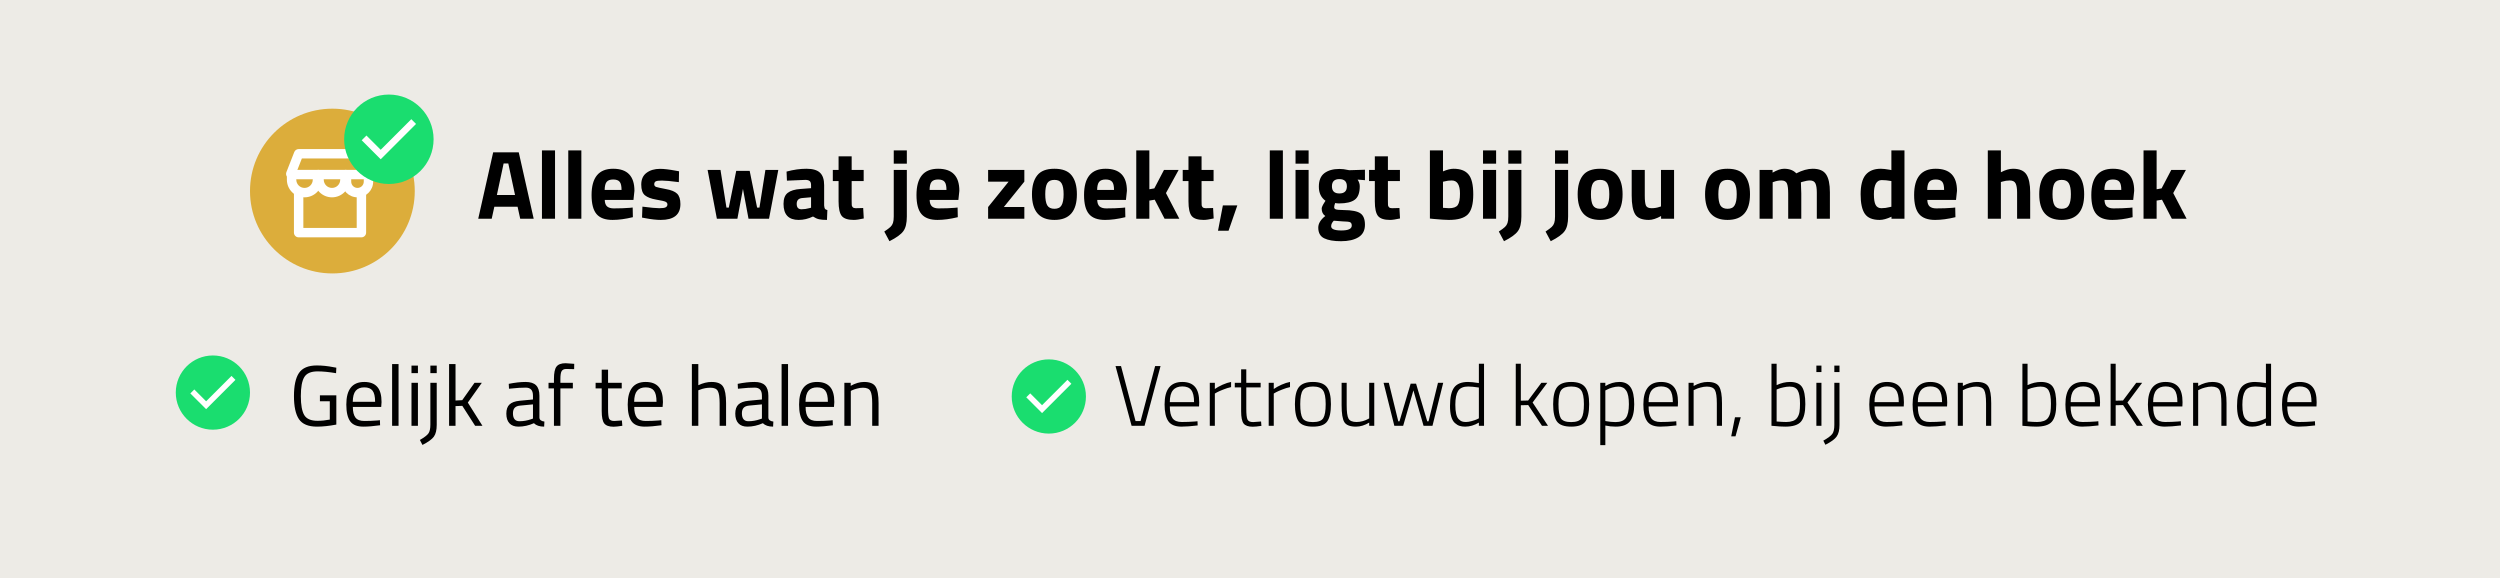 <svg width="640" height="148" viewBox="0 0 640 148" fill="none" xmlns="http://www.w3.org/2000/svg">
<rect width="640" height="148" fill="#EDEBE6"/>
<g clip-path="url(#clip0_14_90)">
<path d="M81.898 102.73V101.212H86.1V108.692C84.252 109.044 82.602 109.22 81.15 109.22C78.935 109.22 77.395 108.582 76.53 107.306C75.679 106.03 75.254 104.065 75.254 101.41C75.254 98.741 75.679 96.768 76.53 95.492C77.395 94.201 78.921 93.556 81.106 93.556C82.47 93.556 83.885 93.703 85.352 93.996L86.1 94.128L86.034 95.536C84.215 95.228 82.639 95.074 81.304 95.074C79.617 95.074 78.481 95.565 77.894 96.548C77.307 97.516 77.014 99.137 77.014 101.41C77.014 103.669 77.307 105.289 77.894 106.272C78.481 107.24 79.61 107.724 81.282 107.724C82.309 107.724 83.357 107.621 84.428 107.416V102.73H81.898ZM96.621 107.636L97.259 107.57L97.303 108.868C95.631 109.103 94.201 109.22 93.013 109.22C91.429 109.22 90.307 108.765 89.647 107.856C88.987 106.932 88.657 105.502 88.657 103.566C88.657 99.709 90.189 97.78 93.255 97.78C94.736 97.78 95.843 98.198 96.577 99.034C97.31 99.855 97.677 101.153 97.677 102.928L97.589 104.182H90.329C90.329 105.399 90.549 106.301 90.989 106.888C91.429 107.475 92.191 107.768 93.277 107.768C94.377 107.768 95.491 107.724 96.621 107.636ZM96.027 102.862C96.027 101.513 95.807 100.559 95.367 100.002C94.941 99.445 94.237 99.166 93.255 99.166C92.287 99.166 91.553 99.459 91.055 100.046C90.571 100.633 90.321 101.571 90.307 102.862H96.027ZM100.38 109V93.204H102.03V109H100.38ZM105.34 109V98H106.99V109H105.34ZM105.34 95.514V93.6H106.99V95.514H105.34ZM110.174 108.714V98H111.802V108.736C111.802 110.085 111.56 111.097 111.076 111.772C110.592 112.447 109.617 113.158 108.15 113.906L107.49 112.63C108.634 111.97 109.368 111.405 109.69 110.936C110.013 110.481 110.174 109.741 110.174 108.714ZM110.174 95.514V93.6H111.802V95.514H110.174ZM116.615 109H114.965V93.204H116.615V102.532L118.331 102.444L121.477 98H123.347L119.761 103.06L123.501 109H121.631L118.353 103.896L116.615 103.962V109ZM138.092 101.322V106.954C138.136 107.497 138.562 107.819 139.368 107.922L139.302 109.22C138.144 109.22 137.271 108.927 136.684 108.34C135.364 108.927 134.044 109.22 132.724 109.22C131.712 109.22 130.942 108.934 130.414 108.362C129.886 107.79 129.622 106.969 129.622 105.898C129.622 104.827 129.894 104.043 130.436 103.544C130.979 103.031 131.83 102.715 132.988 102.598L136.442 102.268V101.322C136.442 100.574 136.281 100.039 135.958 99.716C135.636 99.393 135.196 99.232 134.638 99.232C133.465 99.232 132.248 99.305 130.986 99.452L130.304 99.518L130.238 98.264C131.852 97.941 133.282 97.78 134.528 97.78C135.775 97.78 136.677 98.066 137.234 98.638C137.806 99.21 138.092 100.105 138.092 101.322ZM131.316 105.81C131.316 107.159 131.874 107.834 132.988 107.834C133.986 107.834 134.968 107.665 135.936 107.328L136.442 107.152V103.522L133.186 103.83C132.526 103.889 132.05 104.079 131.756 104.402C131.463 104.725 131.316 105.194 131.316 105.81ZM143.46 99.43V109H141.81V99.43H140.424V98H141.81V97.01C141.81 95.455 142.03 94.399 142.47 93.842C142.91 93.27 143.68 92.984 144.78 92.984L147.002 93.138L146.98 94.502C146.158 94.473 145.476 94.458 144.934 94.458C144.406 94.458 144.024 94.634 143.79 94.986C143.57 95.338 143.46 96.02 143.46 97.032V98H146.65V99.43H143.46ZM159.163 99.43H155.665V104.688C155.665 105.949 155.753 106.778 155.929 107.174C156.12 107.57 156.56 107.768 157.249 107.768L159.207 107.636L159.317 109C158.334 109.161 157.586 109.242 157.073 109.242C155.929 109.242 155.137 108.963 154.697 108.406C154.257 107.849 154.037 106.785 154.037 105.216V99.43H152.475V98H154.037V94.634H155.665V98H159.163V99.43ZM168.658 107.636L169.296 107.57L169.34 108.868C167.668 109.103 166.238 109.22 165.05 109.22C163.466 109.22 162.344 108.765 161.684 107.856C161.024 106.932 160.694 105.502 160.694 103.566C160.694 99.709 162.226 97.78 165.292 97.78C166.773 97.78 167.88 98.198 168.614 99.034C169.347 99.855 169.714 101.153 169.714 102.928L169.626 104.182H162.366C162.366 105.399 162.586 106.301 163.026 106.888C163.466 107.475 164.228 107.768 165.314 107.768C166.414 107.768 167.528 107.724 168.658 107.636ZM168.064 102.862C168.064 101.513 167.844 100.559 167.404 100.002C166.978 99.445 166.274 99.166 165.292 99.166C164.324 99.166 163.59 99.459 163.092 100.046C162.608 100.633 162.358 101.571 162.344 102.862H168.064ZM178.769 109H177.119V93.204H178.769V98.616C179.942 98.059 181.072 97.78 182.157 97.78C183.624 97.78 184.606 98.176 185.105 98.968C185.618 99.76 185.875 101.168 185.875 103.192V109H184.225V103.236C184.225 101.711 184.071 100.669 183.763 100.112C183.47 99.54 182.839 99.254 181.871 99.254C180.947 99.254 180.052 99.423 179.187 99.76L178.769 99.914V109ZM196.702 101.322V106.954C196.746 107.497 197.171 107.819 197.978 107.922L197.912 109.22C196.753 109.22 195.88 108.927 195.294 108.34C193.974 108.927 192.654 109.22 191.334 109.22C190.322 109.22 189.552 108.934 189.024 108.362C188.496 107.79 188.232 106.969 188.232 105.898C188.232 104.827 188.503 104.043 189.046 103.544C189.588 103.031 190.439 102.715 191.598 102.598L195.052 102.268V101.322C195.052 100.574 194.89 100.039 194.568 99.716C194.245 99.393 193.805 99.232 193.248 99.232C192.074 99.232 190.857 99.305 189.596 99.452L188.914 99.518L188.848 98.264C190.461 97.941 191.891 97.78 193.138 97.78C194.384 97.78 195.286 98.066 195.844 98.638C196.416 99.21 196.702 100.105 196.702 101.322ZM189.926 105.81C189.926 107.159 190.483 107.834 191.598 107.834C192.595 107.834 193.578 107.665 194.546 107.328L195.052 107.152V103.522L191.796 103.83C191.136 103.889 190.659 104.079 190.366 104.402C190.072 104.725 189.926 105.194 189.926 105.81ZM200.089 109V93.204H201.739V109H200.089ZM212.529 107.636L213.167 107.57L213.211 108.868C211.539 109.103 210.109 109.22 208.921 109.22C207.337 109.22 206.215 108.765 205.555 107.856C204.895 106.932 204.565 105.502 204.565 103.566C204.565 99.709 206.098 97.78 209.163 97.78C210.644 97.78 211.752 98.198 212.485 99.034C213.218 99.855 213.585 101.153 213.585 102.928L213.497 104.182H206.237C206.237 105.399 206.457 106.301 206.897 106.888C207.337 107.475 208.1 107.768 209.185 107.768C210.285 107.768 211.4 107.724 212.529 107.636ZM211.935 102.862C211.935 101.513 211.715 100.559 211.275 100.002C210.85 99.445 210.146 99.166 209.163 99.166C208.195 99.166 207.462 99.459 206.963 100.046C206.479 100.633 206.23 101.571 206.215 102.862H211.935ZM217.806 109H216.156V98H217.784V98.77C218.972 98.11 220.109 97.78 221.194 97.78C222.661 97.78 223.644 98.176 224.142 98.968C224.656 99.76 224.912 101.168 224.912 103.192V109H223.284V103.236C223.284 101.711 223.13 100.669 222.822 100.112C222.529 99.54 221.891 99.254 220.908 99.254C220.439 99.254 219.94 99.327 219.412 99.474C218.899 99.606 218.503 99.738 218.224 99.87L217.806 100.068V109Z" fill="black"/>
<path d="M295.714 93.71H297.1L293.008 109H289.686L285.572 93.71H286.98L290.698 107.79H291.996L295.714 93.71ZM305.899 107.9L306.559 107.834L306.603 108.912C304.945 109.117 303.545 109.22 302.401 109.22C300.817 109.205 299.709 108.736 299.079 107.812C298.448 106.888 298.133 105.465 298.133 103.544C298.133 99.701 299.643 97.78 302.665 97.78C304.117 97.78 305.202 98.198 305.921 99.034C306.639 99.855 306.999 101.175 306.999 102.994L306.955 104.05H299.475C299.475 105.399 299.702 106.404 300.157 107.064C300.626 107.709 301.418 108.032 302.533 108.032C303.662 108.032 304.784 107.988 305.899 107.9ZM299.475 102.95H305.679C305.679 101.498 305.437 100.464 304.953 99.848C304.483 99.232 303.721 98.924 302.665 98.924C301.623 98.924 300.831 99.247 300.289 99.892C299.746 100.523 299.475 101.542 299.475 102.95ZM309.703 109V98H311.001V99.584C311.543 99.203 312.203 98.836 312.981 98.484C313.773 98.132 314.499 97.897 315.159 97.78V99.1C314.528 99.232 313.868 99.437 313.179 99.716C312.489 99.98 311.954 100.215 311.573 100.42L311.001 100.75V109H309.703ZM322.724 99.166H319.05V104.6C319.05 106.023 319.152 106.954 319.358 107.394C319.563 107.834 320.047 108.054 320.81 108.054L322.834 107.9L322.922 109.022C321.954 109.169 321.213 109.242 320.7 109.242C319.585 109.242 318.808 108.971 318.368 108.428C317.942 107.871 317.73 106.815 317.73 105.26V99.166H316.102V98H317.73V94.546H319.05V98H322.724V99.166ZM324.785 109V98H326.083V99.584C326.625 99.203 327.285 98.836 328.063 98.484C328.855 98.132 329.581 97.897 330.241 97.78V99.1C329.61 99.232 328.95 99.437 328.261 99.716C327.571 99.98 327.036 100.215 326.655 100.42L326.083 100.75V109H324.785ZM331.499 103.478C331.499 101.41 331.843 99.943 332.533 99.078C333.237 98.213 334.425 97.78 336.097 97.78C337.783 97.78 338.971 98.213 339.661 99.078C340.365 99.943 340.717 101.41 340.717 103.478C340.717 105.546 340.394 107.02 339.749 107.9C339.118 108.78 337.908 109.22 336.119 109.22C334.329 109.22 333.112 108.78 332.467 107.9C331.821 107.02 331.499 105.546 331.499 103.478ZM332.863 103.456C332.863 105.187 333.061 106.389 333.457 107.064C333.867 107.724 334.747 108.054 336.097 108.054C337.461 108.054 338.348 107.717 338.759 107.042C339.169 106.367 339.375 105.172 339.375 103.456C339.375 101.725 339.14 100.545 338.671 99.914C338.216 99.269 337.365 98.946 336.119 98.946C334.872 98.946 334.014 99.261 333.545 99.892C333.09 100.523 332.863 101.711 332.863 103.456ZM350.514 98H351.812V109H350.514V108.186C349.385 108.875 348.255 109.22 347.126 109.22C345.63 109.22 344.64 108.839 344.156 108.076C343.687 107.313 343.452 105.869 343.452 103.742V98H344.75V103.72C344.75 105.421 344.904 106.565 345.212 107.152C345.535 107.739 346.224 108.032 347.28 108.032C347.793 108.032 348.321 107.959 348.864 107.812C349.407 107.651 349.817 107.489 350.096 107.328L350.514 107.108V98ZM354.197 98H355.539L357.959 107.856H358.267L361.127 98.22H362.513L365.373 107.856H365.703L368.123 98H369.465L366.715 109H364.427L361.831 99.936L359.213 109H356.947L354.197 98ZM379.913 93.116V109H378.593V108.186C377.434 108.875 376.261 109.22 375.073 109.22C374.53 109.22 374.061 109.154 373.665 109.022C373.269 108.905 372.866 108.663 372.455 108.296C371.619 107.548 371.201 106.089 371.201 103.918C371.201 101.733 371.553 100.163 372.257 99.21C372.961 98.257 374.149 97.78 375.821 97.78C376.466 97.78 377.39 97.875 378.593 98.066V93.116H379.913ZM373.423 107.306C373.702 107.585 373.973 107.775 374.237 107.878C374.516 107.981 374.868 108.032 375.293 108.032C375.733 108.032 376.232 107.951 376.789 107.79C377.361 107.629 377.808 107.475 378.131 107.328L378.593 107.086V99.21C377.42 99.034 376.51 98.946 375.865 98.946C374.618 98.946 373.753 99.327 373.269 100.09C372.8 100.853 372.565 102.033 372.565 103.632C372.565 105.509 372.851 106.734 373.423 107.306ZM389.333 109H388.035V93.116H389.333V102.576L391.203 102.532L394.591 98H396.109L392.347 103.038L396.285 109H394.745L391.225 103.698L389.333 103.742V109ZM397.606 103.478C397.606 101.41 397.951 99.943 398.64 99.078C399.344 98.213 400.532 97.78 402.204 97.78C403.891 97.78 405.079 98.213 405.768 99.078C406.472 99.943 406.824 101.41 406.824 103.478C406.824 105.546 406.501 107.02 405.856 107.9C405.225 108.78 404.015 109.22 402.226 109.22C400.437 109.22 399.219 108.78 398.574 107.9C397.929 107.02 397.606 105.546 397.606 103.478ZM398.97 103.456C398.97 105.187 399.168 106.389 399.564 107.064C399.975 107.724 400.855 108.054 402.204 108.054C403.568 108.054 404.455 107.717 404.866 107.042C405.277 106.367 405.482 105.172 405.482 103.456C405.482 101.725 405.247 100.545 404.778 99.914C404.323 99.269 403.473 98.946 402.226 98.946C400.979 98.946 400.121 99.261 399.652 99.892C399.197 100.523 398.97 101.711 398.97 103.456ZM409.67 113.95V98H410.968V98.836C412.112 98.132 413.314 97.78 414.576 97.78C415.852 97.78 416.798 98.227 417.414 99.122C418.044 100.017 418.36 101.476 418.36 103.5C418.36 105.509 417.993 106.969 417.26 107.878C416.526 108.773 415.309 109.22 413.608 109.22C412.698 109.22 411.818 109.125 410.968 108.934V113.95H409.67ZM414.312 98.968C413.828 98.968 413.307 99.049 412.75 99.21C412.192 99.371 411.76 99.54 411.452 99.716L410.968 99.958V107.79C411.965 107.966 412.83 108.054 413.564 108.054C414.825 108.054 415.712 107.702 416.226 106.998C416.739 106.279 416.996 105.106 416.996 103.478C416.996 101.835 416.768 100.677 416.314 100.002C415.874 99.313 415.206 98.968 414.312 98.968ZM428.467 107.9L429.127 107.834L429.171 108.912C427.514 109.117 426.113 109.22 424.969 109.22C423.385 109.205 422.278 108.736 421.647 107.812C421.016 106.888 420.701 105.465 420.701 103.544C420.701 99.701 422.212 97.78 425.233 97.78C426.685 97.78 427.77 98.198 428.489 99.034C429.208 99.855 429.567 101.175 429.567 102.994L429.523 104.05H422.043C422.043 105.399 422.27 106.404 422.725 107.064C423.194 107.709 423.986 108.032 425.101 108.032C426.23 108.032 427.352 107.988 428.467 107.9ZM422.043 102.95H428.247C428.247 101.498 428.005 100.464 427.521 99.848C427.052 99.232 426.289 98.924 425.233 98.924C424.192 98.924 423.4 99.247 422.857 99.892C422.314 100.523 422.043 101.542 422.043 102.95ZM433.569 109H432.271V98H433.569V98.814C434.801 98.125 435.996 97.78 437.155 97.78C438.622 97.78 439.597 98.169 440.081 98.946C440.58 99.723 440.829 101.146 440.829 103.214V109H439.509V103.28C439.509 101.593 439.348 100.457 439.025 99.87C438.702 99.269 438.013 98.968 436.957 98.968C436.444 98.968 435.901 99.049 435.329 99.21C434.772 99.357 434.339 99.511 434.031 99.672L433.569 99.892V109ZM443.188 111.706L444.156 106.822H445.63L444.288 111.706H443.188ZM458.249 97.78C459.716 97.78 460.735 98.205 461.307 99.056C461.879 99.907 462.165 101.381 462.165 103.478C462.165 105.561 461.798 107.042 461.065 107.922C460.346 108.787 458.997 109.22 457.017 109.22C456.196 109.22 455.213 109.161 454.069 109.044L453.497 109V93.116H454.817V98.594C455.961 98.051 457.105 97.78 458.249 97.78ZM454.817 107.9C455.844 107.988 456.665 108.032 457.281 108.032C457.912 108.032 458.476 107.944 458.975 107.768C459.474 107.592 459.855 107.299 460.119 106.888C460.398 106.463 460.581 105.986 460.669 105.458C460.757 104.915 460.801 104.204 460.801 103.324C460.801 101.769 460.61 100.655 460.229 99.98C459.862 99.305 459.166 98.968 458.139 98.968C457.64 98.968 457.112 99.034 456.555 99.166C455.998 99.283 455.565 99.408 455.257 99.54L454.817 99.716V107.9ZM464.992 109V98H466.29V109H464.992ZM464.992 95.25V93.6H466.29V95.25H464.992ZM469.589 108.78V98H470.909V108.802C470.909 110.093 470.667 111.075 470.183 111.75C469.714 112.425 468.753 113.129 467.301 113.862L466.773 112.806C467.961 112.131 468.724 111.559 469.061 111.09C469.413 110.621 469.589 109.851 469.589 108.78ZM469.589 95.25V93.6H470.909V95.25H469.589ZM486.303 107.9L486.963 107.834L487.007 108.912C485.35 109.117 483.949 109.22 482.805 109.22C481.221 109.205 480.114 108.736 479.483 107.812C478.852 106.888 478.537 105.465 478.537 103.544C478.537 99.701 480.048 97.78 483.069 97.78C484.521 97.78 485.606 98.198 486.325 99.034C487.044 99.855 487.403 101.175 487.403 102.994L487.359 104.05H479.879C479.879 105.399 480.106 106.404 480.561 107.064C481.03 107.709 481.822 108.032 482.937 108.032C484.066 108.032 485.188 107.988 486.303 107.9ZM479.879 102.95H486.083C486.083 101.498 485.841 100.464 485.357 99.848C484.888 99.232 484.125 98.924 483.069 98.924C482.028 98.924 481.236 99.247 480.693 99.892C480.15 100.523 479.879 101.542 479.879 102.95ZM497.389 107.9L498.049 107.834L498.093 108.912C496.436 109.117 495.035 109.22 493.891 109.22C492.307 109.205 491.2 108.736 490.569 107.812C489.938 106.888 489.623 105.465 489.623 103.544C489.623 99.701 491.134 97.78 494.155 97.78C495.607 97.78 496.692 98.198 497.411 99.034C498.13 99.855 498.489 101.175 498.489 102.994L498.445 104.05H490.965C490.965 105.399 491.192 106.404 491.647 107.064C492.116 107.709 492.908 108.032 494.023 108.032C495.152 108.032 496.274 107.988 497.389 107.9ZM490.965 102.95H497.169C497.169 101.498 496.927 100.464 496.443 99.848C495.974 99.232 495.211 98.924 494.155 98.924C493.114 98.924 492.322 99.247 491.779 99.892C491.236 100.523 490.965 101.542 490.965 102.95ZM502.491 109H501.193V98H502.491V98.814C503.723 98.125 504.918 97.78 506.077 97.78C507.544 97.78 508.519 98.169 509.003 98.946C509.502 99.723 509.751 101.146 509.751 103.214V109H508.431V103.28C508.431 101.593 508.27 100.457 507.947 99.87C507.624 99.269 506.935 98.968 505.879 98.968C505.366 98.968 504.823 99.049 504.251 99.21C503.694 99.357 503.261 99.511 502.953 99.672L502.491 99.892V109ZM522.487 97.78C523.954 97.78 524.973 98.205 525.545 99.056C526.117 99.907 526.403 101.381 526.403 103.478C526.403 105.561 526.037 107.042 525.303 107.922C524.585 108.787 523.235 109.22 521.255 109.22C520.434 109.22 519.451 109.161 518.307 109.044L517.735 109V93.116H519.055V98.594C520.199 98.051 521.343 97.78 522.487 97.78ZM519.055 107.9C520.082 107.988 520.903 108.032 521.519 108.032C522.15 108.032 522.715 107.944 523.213 107.768C523.712 107.592 524.093 107.299 524.357 106.888C524.636 106.463 524.819 105.986 524.907 105.458C524.995 104.915 525.039 104.204 525.039 103.324C525.039 101.769 524.849 100.655 524.467 99.98C524.101 99.305 523.404 98.968 522.377 98.968C521.879 98.968 521.351 99.034 520.793 99.166C520.236 99.283 519.803 99.408 519.495 99.54L519.055 99.716V107.9ZM536.512 107.9L537.172 107.834L537.216 108.912C535.559 109.117 534.158 109.22 533.014 109.22C531.43 109.205 530.323 108.736 529.692 107.812C529.061 106.888 528.746 105.465 528.746 103.544C528.746 99.701 530.257 97.78 533.278 97.78C534.73 97.78 535.815 98.198 536.534 99.034C537.253 99.855 537.612 101.175 537.612 102.994L537.568 104.05H530.088C530.088 105.399 530.315 106.404 530.77 107.064C531.239 107.709 532.031 108.032 533.146 108.032C534.275 108.032 535.397 107.988 536.512 107.9ZM530.088 102.95H536.292C536.292 101.498 536.05 100.464 535.566 99.848C535.097 99.232 534.334 98.924 533.278 98.924C532.237 98.924 531.445 99.247 530.902 99.892C530.359 100.523 530.088 101.542 530.088 102.95ZM541.614 109H540.316V93.116H541.614V102.576L543.484 102.532L546.872 98H548.39L544.628 103.038L548.566 109H547.026L543.506 103.698L541.614 103.742V109ZM557.631 107.9L558.291 107.834L558.335 108.912C556.678 109.117 555.277 109.22 554.133 109.22C552.549 109.205 551.442 108.736 550.811 107.812C550.181 106.888 549.865 105.465 549.865 103.544C549.865 99.701 551.376 97.78 554.397 97.78C555.849 97.78 556.935 98.198 557.653 99.034C558.372 99.855 558.731 101.175 558.731 102.994L558.687 104.05H551.207C551.207 105.399 551.435 106.404 551.889 107.064C552.359 107.709 553.151 108.032 554.265 108.032C555.395 108.032 556.517 107.988 557.631 107.9ZM551.207 102.95H557.411C557.411 101.498 557.169 100.464 556.685 99.848C556.216 99.232 555.453 98.924 554.397 98.924C553.356 98.924 552.564 99.247 552.021 99.892C551.479 100.523 551.207 101.542 551.207 102.95ZM562.733 109H561.435V98H562.733V98.814C563.965 98.125 565.16 97.78 566.319 97.78C567.786 97.78 568.761 98.169 569.245 98.946C569.744 99.723 569.993 101.146 569.993 103.214V109H568.673V103.28C568.673 101.593 568.512 100.457 568.189 99.87C567.866 99.269 567.177 98.968 566.121 98.968C565.608 98.968 565.065 99.049 564.493 99.21C563.936 99.357 563.503 99.511 563.195 99.672L562.733 99.892V109ZM581.394 93.116V109H580.074V108.186C578.915 108.875 577.742 109.22 576.554 109.22C576.011 109.22 575.542 109.154 575.146 109.022C574.75 108.905 574.346 108.663 573.936 108.296C573.1 107.548 572.682 106.089 572.682 103.918C572.682 101.733 573.034 100.163 573.738 99.21C574.442 98.257 575.63 97.78 577.302 97.78C577.947 97.78 578.871 97.875 580.074 98.066V93.116H581.394ZM574.904 107.306C575.182 107.585 575.454 107.775 575.718 107.878C575.996 107.981 576.348 108.032 576.774 108.032C577.214 108.032 577.712 107.951 578.27 107.79C578.842 107.629 579.289 107.475 579.612 107.328L580.074 107.086V99.21C578.9 99.034 577.991 98.946 577.346 98.946C576.099 98.946 575.234 99.327 574.75 100.09C574.28 100.853 574.046 102.033 574.046 103.632C574.046 105.509 574.332 106.734 574.904 107.306ZM591.963 107.9L592.623 107.834L592.667 108.912C591.01 109.117 589.609 109.22 588.465 109.22C586.881 109.205 585.774 108.736 585.143 107.812C584.513 106.888 584.197 105.465 584.197 103.544C584.197 99.701 585.708 97.78 588.729 97.78C590.181 97.78 591.267 98.198 591.985 99.034C592.704 99.855 593.063 101.175 593.063 102.994L593.019 104.05H585.539C585.539 105.399 585.767 106.404 586.221 107.064C586.691 107.709 587.483 108.032 588.597 108.032C589.727 108.032 590.849 107.988 591.963 107.9ZM585.539 102.95H591.743C591.743 101.498 591.501 100.464 591.017 99.848C590.548 99.232 589.785 98.924 588.729 98.924C587.688 98.924 586.896 99.247 586.353 99.892C585.811 100.523 585.539 101.542 585.539 102.95Z" fill="black"/>
<circle cx="54.5" cy="100.5" r="9.5" fill="#1ADD6F"/>
<path d="M52.765 104.75L48.727 100.713L49.736 99.703L52.765 102.731L59.264 96.232L60.273 97.242L52.765 104.75Z" fill="white"/>
<circle cx="268.5" cy="101.5" r="9.5" fill="#1ADD6F"/>
<path d="M266.765 105.75L262.727 101.713L263.736 100.703L266.765 103.731L273.264 97.232L274.273 98.242L266.765 105.75Z" fill="white"/>
</g>
<g clip-path="url(#clip1_14_90)">
<path d="M122.425 56L126.25 39H132.8L136.625 56H133.175L132.5 52.925H126.55L125.875 56H122.425ZM128.925 41.85L127.2 49.925H131.85L130.125 41.85H128.925ZM138.739 56V38.5H142.089V56H138.739ZM145.477 56V38.5H148.827V56H145.477ZM154.816 51.175C154.832 51.942 155.032 52.5 155.416 52.85C155.816 53.183 156.382 53.35 157.116 53.35C158.666 53.35 160.049 53.3 161.266 53.2L161.966 53.125L162.016 55.6C160.099 56.067 158.366 56.3 156.816 56.3C154.932 56.3 153.566 55.8 152.716 54.8C151.866 53.8 151.441 52.175 151.441 49.925C151.441 45.442 153.282 43.2 156.966 43.2C160.599 43.2 162.416 45.083 162.416 48.85L162.166 51.175H154.816ZM159.116 48.625C159.116 47.625 158.957 46.933 158.641 46.55C158.324 46.15 157.766 45.95 156.966 45.95C156.182 45.95 155.624 46.158 155.291 46.575C154.974 46.975 154.807 47.658 154.791 48.625H159.116ZM173.785 46.625C171.718 46.358 170.268 46.225 169.435 46.225C168.618 46.225 168.085 46.3 167.835 46.45C167.601 46.6 167.485 46.842 167.485 47.175C167.485 47.492 167.643 47.717 167.96 47.85C168.293 47.967 169.126 48.15 170.46 48.4C171.81 48.633 172.768 49.025 173.335 49.575C173.901 50.125 174.185 51.017 174.185 52.25C174.185 54.95 172.51 56.3 169.16 56.3C168.06 56.3 166.726 56.15 165.16 55.85L164.36 55.7L164.46 52.9C166.526 53.167 167.96 53.3 168.76 53.3C169.576 53.3 170.126 53.225 170.41 53.075C170.71 52.908 170.86 52.667 170.86 52.35C170.86 52.033 170.701 51.8 170.385 51.65C170.085 51.5 169.285 51.317 167.985 51.1C166.701 50.883 165.743 50.517 165.11 50C164.476 49.483 164.16 48.567 164.16 47.25C164.16 45.917 164.61 44.917 165.51 44.25C166.41 43.567 167.568 43.225 168.985 43.225C169.968 43.225 171.31 43.383 173.01 43.7L173.835 43.85L173.785 46.625ZM181.145 43.5H184.445L185.97 53.15H186.57L188.47 43.75H191.92L193.82 53.15H194.42L195.945 43.5H199.245L196.87 56H191.62L190.195 48.35L188.77 56H183.52L181.145 43.5ZM210.981 47.4V52.6C211.015 53 211.081 53.283 211.181 53.45C211.281 53.6 211.49 53.708 211.806 53.775L211.706 56.3C210.856 56.3 210.173 56.242 209.656 56.125C209.156 56.008 208.648 55.775 208.131 55.425C206.931 56.008 205.706 56.3 204.456 56.3C201.873 56.3 200.581 54.933 200.581 52.2C200.581 50.867 200.94 49.925 201.656 49.375C202.373 48.808 203.473 48.475 204.956 48.375L207.631 48.175V47.4C207.631 46.883 207.515 46.533 207.281 46.35C207.048 46.15 206.673 46.05 206.156 46.05L201.456 46.25L201.356 43.925C203.14 43.442 204.831 43.2 206.431 43.2C208.048 43.2 209.206 43.533 209.906 44.2C210.623 44.867 210.981 45.933 210.981 47.4ZM205.356 50.7C204.423 50.783 203.956 51.283 203.956 52.2C203.956 53.117 204.365 53.575 205.181 53.575C205.815 53.575 206.506 53.475 207.256 53.275L207.631 53.175V50.5L205.356 50.7ZM221.1 46.35H218.025V51.475C218.025 51.975 218.033 52.333 218.05 52.55C218.083 52.75 218.175 52.925 218.325 53.075C218.492 53.225 218.742 53.3 219.075 53.3L220.975 53.25L221.125 55.925C220.008 56.175 219.158 56.3 218.575 56.3C217.075 56.3 216.05 55.967 215.5 55.3C214.95 54.617 214.675 53.367 214.675 51.55V46.35H213.2V43.5H214.675V40.025H218.025V43.5H221.1V46.35ZM228.8 55.4V43.5H232.15V55.425C232.15 57.125 231.85 58.375 231.25 59.175C230.666 59.992 229.483 60.85 227.7 61.75L226.375 59.275C227.125 58.775 227.65 58.383 227.95 58.1C228.25 57.817 228.466 57.475 228.6 57.075C228.733 56.692 228.8 56.133 228.8 55.4ZM228.8 41.9V38.5H232.15V41.9H228.8ZM237.994 51.175C238.011 51.942 238.211 52.5 238.594 52.85C238.994 53.183 239.561 53.35 240.294 53.35C241.844 53.35 243.228 53.3 244.444 53.2L245.144 53.125L245.194 55.6C243.278 56.067 241.544 56.3 239.994 56.3C238.111 56.3 236.744 55.8 235.894 54.8C235.044 53.8 234.619 52.175 234.619 49.925C234.619 45.442 236.461 43.2 240.144 43.2C243.778 43.2 245.594 45.083 245.594 48.85L245.344 51.175H237.994ZM242.294 48.625C242.294 47.625 242.136 46.933 241.819 46.55C241.503 46.15 240.944 45.95 240.144 45.95C239.361 45.95 238.803 46.158 238.469 46.575C238.153 46.975 237.986 47.658 237.969 48.625H242.294ZM252.957 46.5V43.5H262.232V46.5L256.982 53H262.232V56H252.957V53L258.207 46.5H252.957ZM265.509 44.925C266.393 43.775 267.868 43.2 269.934 43.2C272.001 43.2 273.476 43.775 274.359 44.925C275.243 46.058 275.684 47.658 275.684 49.725C275.684 54.108 273.768 56.3 269.934 56.3C266.101 56.3 264.184 54.108 264.184 49.725C264.184 47.658 264.626 46.058 265.509 44.925ZM268.084 52.55C268.434 53.15 269.051 53.45 269.934 53.45C270.818 53.45 271.426 53.15 271.759 52.55C272.109 51.95 272.284 51.008 272.284 49.725C272.284 48.442 272.109 47.508 271.759 46.925C271.426 46.342 270.818 46.05 269.934 46.05C269.051 46.05 268.434 46.342 268.084 46.925C267.751 47.508 267.584 48.442 267.584 49.725C267.584 51.008 267.751 51.95 268.084 52.55ZM280.89 51.175C280.907 51.942 281.107 52.5 281.49 52.85C281.89 53.183 282.457 53.35 283.19 53.35C284.74 53.35 286.123 53.3 287.34 53.2L288.04 53.125L288.09 55.6C286.173 56.067 284.44 56.3 282.89 56.3C281.007 56.3 279.64 55.8 278.79 54.8C277.94 53.8 277.515 52.175 277.515 49.925C277.515 45.442 279.357 43.2 283.04 43.2C286.673 43.2 288.49 45.083 288.49 48.85L288.24 51.175H280.89ZM285.19 48.625C285.19 47.625 285.032 46.933 284.715 46.55C284.398 46.15 283.84 45.95 283.04 45.95C282.257 45.95 281.698 46.158 281.365 46.575C281.048 46.975 280.882 47.658 280.865 48.625H285.19ZM294.234 56H290.884V38.5H294.234V48.45L295.509 48.225L297.984 43.5H301.734L298.484 49.425L301.909 56H298.134L295.609 51.125L294.234 51.35V56ZM310.675 46.35H307.6V51.475C307.6 51.975 307.609 52.333 307.625 52.55C307.659 52.75 307.75 52.925 307.9 53.075C308.067 53.225 308.317 53.3 308.65 53.3L310.55 53.25L310.7 55.925C309.584 56.175 308.734 56.3 308.15 56.3C306.65 56.3 305.625 55.967 305.075 55.3C304.525 54.617 304.25 53.367 304.25 51.55V46.35H302.775V43.5H304.25V40.025H307.6V43.5H310.675V46.35ZM311.807 59.075L313.057 52.575H316.757L314.507 59.075H311.807ZM325.067 56V38.5H328.417V56H325.067ZM331.655 56V43.5H335.005V56H331.655ZM331.655 41.9V38.5H335.005V41.9H331.655ZM349.426 57.55C349.426 58.983 348.876 60.042 347.776 60.725C346.676 61.408 345.184 61.75 343.301 61.75C341.434 61.75 339.992 61.5 338.976 61C337.976 60.5 337.476 59.592 337.476 58.275C337.476 57.225 338.076 56.233 339.276 55.3C338.659 54.883 338.351 54.25 338.351 53.4C338.351 53.067 338.601 52.517 339.101 51.75L339.326 51.4C338.192 50.583 337.626 49.383 337.626 47.8C337.626 46.2 338.101 45.042 339.051 44.325C340.017 43.608 341.292 43.25 342.876 43.25C343.592 43.25 344.301 43.333 345.001 43.5L345.401 43.575L349.426 43.45V46.125L347.551 45.975C347.917 46.542 348.101 47.108 348.101 47.675C348.101 49.342 347.676 50.492 346.826 51.125C345.976 51.758 344.642 52.075 342.826 52.075C342.442 52.075 342.101 52.042 341.801 51.975C341.634 52.408 341.551 52.767 341.551 53.05C341.551 53.317 341.692 53.5 341.976 53.6C342.259 53.7 342.926 53.758 343.976 53.775C346.076 53.792 347.509 54.075 348.276 54.625C349.042 55.158 349.426 56.133 349.426 57.55ZM340.776 57.925C340.776 58.642 341.651 59 343.401 59C345.167 59 346.051 58.583 346.051 57.75C346.051 57.3 345.901 57.008 345.601 56.875C345.301 56.758 344.667 56.692 343.701 56.675L341.451 56.5C341.001 56.95 340.776 57.425 340.776 57.925ZM340.976 47.7C340.976 48.917 341.609 49.525 342.876 49.525C344.159 49.525 344.801 48.917 344.801 47.7C344.801 46.467 344.159 45.85 342.876 45.85C341.609 45.85 340.976 46.467 340.976 47.7ZM358.38 46.35H355.305V51.475C355.305 51.975 355.314 52.333 355.33 52.55C355.364 52.75 355.455 52.925 355.605 53.075C355.772 53.225 356.022 53.3 356.355 53.3L358.255 53.25L358.405 55.925C357.289 56.175 356.439 56.3 355.855 56.3C354.355 56.3 353.33 55.967 352.78 55.3C352.23 54.617 351.955 53.367 351.955 51.55V46.35H350.48V43.5H351.955V40.025H355.305V43.5H358.38V46.35ZM372.105 43.2C373.855 43.2 375.13 43.683 375.93 44.65C376.747 45.6 377.155 47.308 377.155 49.775C377.155 52.242 376.688 53.95 375.755 54.9C374.822 55.833 373.213 56.3 370.93 56.3C370.213 56.3 368.905 56.217 367.005 56.05L366.055 55.95V38.5H369.405V43.875C370.472 43.425 371.372 43.2 372.105 43.2ZM370.93 53.3C372.047 53.3 372.797 53.033 373.18 52.5C373.563 51.95 373.755 50.975 373.755 49.575C373.755 47.325 373.055 46.2 371.655 46.2C370.988 46.2 370.355 46.283 369.755 46.45L369.405 46.525V53.2C370.172 53.267 370.68 53.3 370.93 53.3ZM379.654 56V43.5H383.004V56H379.654ZM379.654 41.9V38.5H383.004V41.9H379.654ZM386.124 55.4V43.5H389.474V55.425C389.474 57.125 389.174 58.375 388.574 59.175C387.99 59.992 386.807 60.85 385.024 61.75L383.699 59.275C384.449 58.775 384.974 58.383 385.274 58.1C385.574 57.817 385.79 57.475 385.924 57.075C386.057 56.692 386.124 56.133 386.124 55.4ZM386.124 41.9V38.5H389.474V41.9H386.124ZM398.087 55.4V43.5H401.437V55.425C401.437 57.125 401.137 58.375 400.537 59.175C399.953 59.992 398.77 60.85 396.987 61.75L395.662 59.275C396.412 58.775 396.937 58.383 397.237 58.1C397.537 57.817 397.753 57.475 397.887 57.075C398.02 56.692 398.087 56.133 398.087 55.4ZM398.087 41.9V38.5H401.437V41.9H398.087ZM405.206 44.925C406.09 43.775 407.565 43.2 409.631 43.2C411.698 43.2 413.173 43.775 414.056 44.925C414.94 46.058 415.381 47.658 415.381 49.725C415.381 54.108 413.465 56.3 409.631 56.3C405.798 56.3 403.881 54.108 403.881 49.725C403.881 47.658 404.323 46.058 405.206 44.925ZM407.781 52.55C408.131 53.15 408.748 53.45 409.631 53.45C410.515 53.45 411.123 53.15 411.456 52.55C411.806 51.95 411.981 51.008 411.981 49.725C411.981 48.442 411.806 47.508 411.456 46.925C411.123 46.342 410.515 46.05 409.631 46.05C408.748 46.05 408.131 46.342 407.781 46.925C407.448 47.508 407.281 48.442 407.281 49.725C407.281 51.008 407.448 51.95 407.781 52.55ZM425.212 43.5H428.562V56H425.237V55.3C424.037 55.967 422.995 56.3 422.112 56.3C420.379 56.3 419.212 55.825 418.612 54.875C418.012 53.908 417.712 52.3 417.712 50.05V43.5H421.062V50.1C421.062 51.333 421.162 52.175 421.362 52.625C421.562 53.075 422.045 53.3 422.812 53.3C423.545 53.3 424.237 53.183 424.887 52.95L425.212 52.85V43.5ZM437.824 44.925C438.707 43.775 440.182 43.2 442.249 43.2C444.315 43.2 445.79 43.775 446.674 44.925C447.557 46.058 447.999 47.658 447.999 49.725C447.999 54.108 446.082 56.3 442.249 56.3C438.415 56.3 436.499 54.108 436.499 49.725C436.499 47.658 436.94 46.058 437.824 44.925ZM440.399 52.55C440.749 53.15 441.365 53.45 442.249 53.45C443.132 53.45 443.74 53.15 444.074 52.55C444.424 51.95 444.599 51.008 444.599 49.725C444.599 48.442 444.424 47.508 444.074 46.925C443.74 46.342 443.132 46.05 442.249 46.05C441.365 46.05 440.749 46.342 440.399 46.925C440.065 47.508 439.899 48.442 439.899 49.725C439.899 51.008 440.065 51.95 440.399 52.55ZM453.804 56H450.454V43.5H453.779V44.2C454.929 43.533 455.913 43.2 456.729 43.2C458.079 43.2 459.121 43.592 459.854 44.375C461.388 43.592 462.788 43.2 464.054 43.2C465.704 43.2 466.846 43.683 467.479 44.65C468.129 45.6 468.454 47.125 468.454 49.225V56H465.104V49.325C465.104 48.258 464.988 47.475 464.754 46.975C464.521 46.458 464.054 46.2 463.354 46.2C462.821 46.2 462.171 46.317 461.404 46.55L461.029 46.675C461.096 47.925 461.129 48.875 461.129 49.525V56H457.779V49.575C457.779 48.342 457.671 47.475 457.454 46.975C457.238 46.458 456.763 46.2 456.029 46.2C455.379 46.2 454.738 46.317 454.104 46.55L453.804 46.65V56ZM487.544 38.5V56H484.219V55.475C483.052 56.025 482.044 56.3 481.194 56.3C479.377 56.3 478.111 55.775 477.394 54.725C476.677 53.675 476.319 52.017 476.319 49.75C476.319 47.467 476.744 45.808 477.594 44.775C478.461 43.725 479.761 43.2 481.494 43.2C482.027 43.2 482.769 43.283 483.719 43.45L484.194 43.55V38.5H487.544ZM483.844 53L484.194 52.925V46.35C483.277 46.183 482.461 46.1 481.744 46.1C480.394 46.1 479.719 47.3 479.719 49.7C479.719 51 479.869 51.925 480.169 52.475C480.469 53.025 480.961 53.3 481.644 53.3C482.344 53.3 483.077 53.2 483.844 53ZM493.39 51.175C493.407 51.942 493.607 52.5 493.99 52.85C494.39 53.183 494.957 53.35 495.69 53.35C497.24 53.35 498.623 53.3 499.84 53.2L500.54 53.125L500.59 55.6C498.673 56.067 496.94 56.3 495.39 56.3C493.507 56.3 492.14 55.8 491.29 54.8C490.44 53.8 490.015 52.175 490.015 49.925C490.015 45.442 491.857 43.2 495.54 43.2C499.173 43.2 500.99 45.083 500.99 48.85L500.74 51.175H493.39ZM497.69 48.625C497.69 47.625 497.532 46.933 497.215 46.55C496.898 46.15 496.34 45.95 495.54 45.95C494.757 45.95 494.198 46.158 493.865 46.575C493.548 46.975 493.382 47.658 493.365 48.625H497.69ZM512.227 56H508.877V38.5H512.227V44.1C513.377 43.5 514.41 43.2 515.327 43.2C516.994 43.2 518.144 43.692 518.777 44.675C519.41 45.658 519.727 47.175 519.727 49.225V56H516.377V49.3C516.377 48.25 516.252 47.475 516.002 46.975C515.752 46.458 515.252 46.2 514.502 46.2C513.852 46.2 513.202 46.3 512.552 46.5L512.227 46.6V56ZM523.371 44.925C524.254 43.775 525.729 43.2 527.796 43.2C529.862 43.2 531.337 43.775 532.221 44.925C533.104 46.058 533.546 47.658 533.546 49.725C533.546 54.108 531.629 56.3 527.796 56.3C523.962 56.3 522.046 54.108 522.046 49.725C522.046 47.658 522.487 46.058 523.371 44.925ZM525.946 52.55C526.296 53.15 526.912 53.45 527.796 53.45C528.679 53.45 529.287 53.15 529.621 52.55C529.971 51.95 530.146 51.008 530.146 49.725C530.146 48.442 529.971 47.508 529.621 46.925C529.287 46.342 528.679 46.05 527.796 46.05C526.912 46.05 526.296 46.342 525.946 46.925C525.612 47.508 525.446 48.442 525.446 49.725C525.446 51.008 525.612 51.95 525.946 52.55ZM538.751 51.175C538.768 51.942 538.968 52.5 539.351 52.85C539.751 53.183 540.318 53.35 541.051 53.35C542.601 53.35 543.985 53.3 545.201 53.2L545.901 53.125L545.951 55.6C544.035 56.067 542.301 56.3 540.751 56.3C538.868 56.3 537.501 55.8 536.651 54.8C535.801 53.8 535.376 52.175 535.376 49.925C535.376 45.442 537.218 43.2 540.901 43.2C544.535 43.2 546.351 45.083 546.351 48.85L546.101 51.175H538.751ZM543.051 48.625C543.051 47.625 542.893 46.933 542.576 46.55C542.26 46.15 541.701 45.95 540.901 45.95C540.118 45.95 539.56 46.158 539.226 46.575C538.91 46.975 538.743 47.658 538.726 48.625H543.051ZM552.095 56H548.745V38.5H552.095V48.45L553.37 48.225L555.845 43.5H559.595L556.345 49.425L559.77 56H555.995L553.47 51.125L552.095 51.35V56Z" fill="black"/>
<circle cx="85.09" cy="48.91" r="21.09" fill="#DCAD3B"/>
<path fill-rule="evenodd" clip-rule="evenodd" d="M76.453 48.308C77.119 48.308 77.658 48.847 77.658 49.513V58.35H91.316V49.513C91.316 48.847 91.856 48.308 92.521 48.308C93.187 48.308 93.727 48.847 93.727 49.513V59.556C93.727 60.221 93.187 60.761 92.521 60.761H76.453C75.787 60.761 75.248 60.221 75.248 59.556V49.513C75.248 48.847 75.787 48.308 76.453 48.308Z" fill="white"/>
<path fill-rule="evenodd" clip-rule="evenodd" d="M74.004 45.613C73.385 45.37 73.079 44.671 73.323 44.051L75.331 38.93C75.512 38.468 75.957 38.164 76.453 38.164L92.521 38.164C93.017 38.164 93.462 38.468 93.643 38.93L95.652 44.051C95.895 44.671 95.59 45.37 94.97 45.613C94.35 45.856 93.651 45.551 93.408 44.931L91.7 40.575L77.275 40.575L75.566 44.931C75.323 45.551 74.624 45.856 74.004 45.613Z" fill="white"/>
<path fill-rule="evenodd" clip-rule="evenodd" d="M75.85 45.897V45.998C75.85 47.163 76.795 48.107 77.959 48.107C79.124 48.107 80.068 47.163 80.068 45.998V45.897H75.85ZM74.445 43.487C73.89 43.487 73.44 43.937 73.44 44.492V45.998C73.44 48.494 75.463 50.517 77.959 50.517C80.455 50.517 82.479 48.494 82.479 45.998V44.492C82.479 43.937 82.029 43.487 81.474 43.487H74.445Z" fill="white"/>
<path fill-rule="evenodd" clip-rule="evenodd" d="M82.88 45.897V45.998C82.88 47.163 83.825 48.107 84.989 48.107C86.154 48.107 87.098 47.163 87.098 45.998V45.897H82.88ZM81.474 43.487C80.92 43.487 80.47 43.937 80.47 44.492V45.998C80.47 48.494 82.493 50.517 84.989 50.517C87.485 50.517 89.509 48.494 89.509 45.998V44.492C89.509 43.937 89.059 43.487 88.504 43.487H81.474Z" fill="white"/>
<path fill-rule="evenodd" clip-rule="evenodd" d="M89.91 45.897V46.5C89.91 47.387 90.63 48.107 91.517 48.107C92.404 48.107 93.124 47.387 93.124 46.5V45.897H89.91ZM88.504 43.487C87.95 43.487 87.5 43.937 87.5 44.492V46.5C87.5 48.719 89.299 50.517 91.517 50.517C93.736 50.517 95.534 48.719 95.534 46.5V44.492C95.534 43.937 95.085 43.487 94.53 43.487H88.504Z" fill="white"/>
<circle cx="99.551" cy="35.654" r="11.449" fill="#1ADD6F"/>
<path d="M97.46 40.776L92.594 35.91L93.811 34.694L97.46 38.343L105.292 30.511L106.508 31.727L97.46 40.776Z" fill="white"/>
</g>
<defs>
<clipPath id="clip0_14_90">
<rect width="550" height="33" fill="white" transform="translate(45 84)"/>
</clipPath>
<clipPath id="clip1_14_90">
<rect width="514" height="45.795" fill="white" transform="translate(64 24.205)"/>
</clipPath>
</defs>
</svg>
